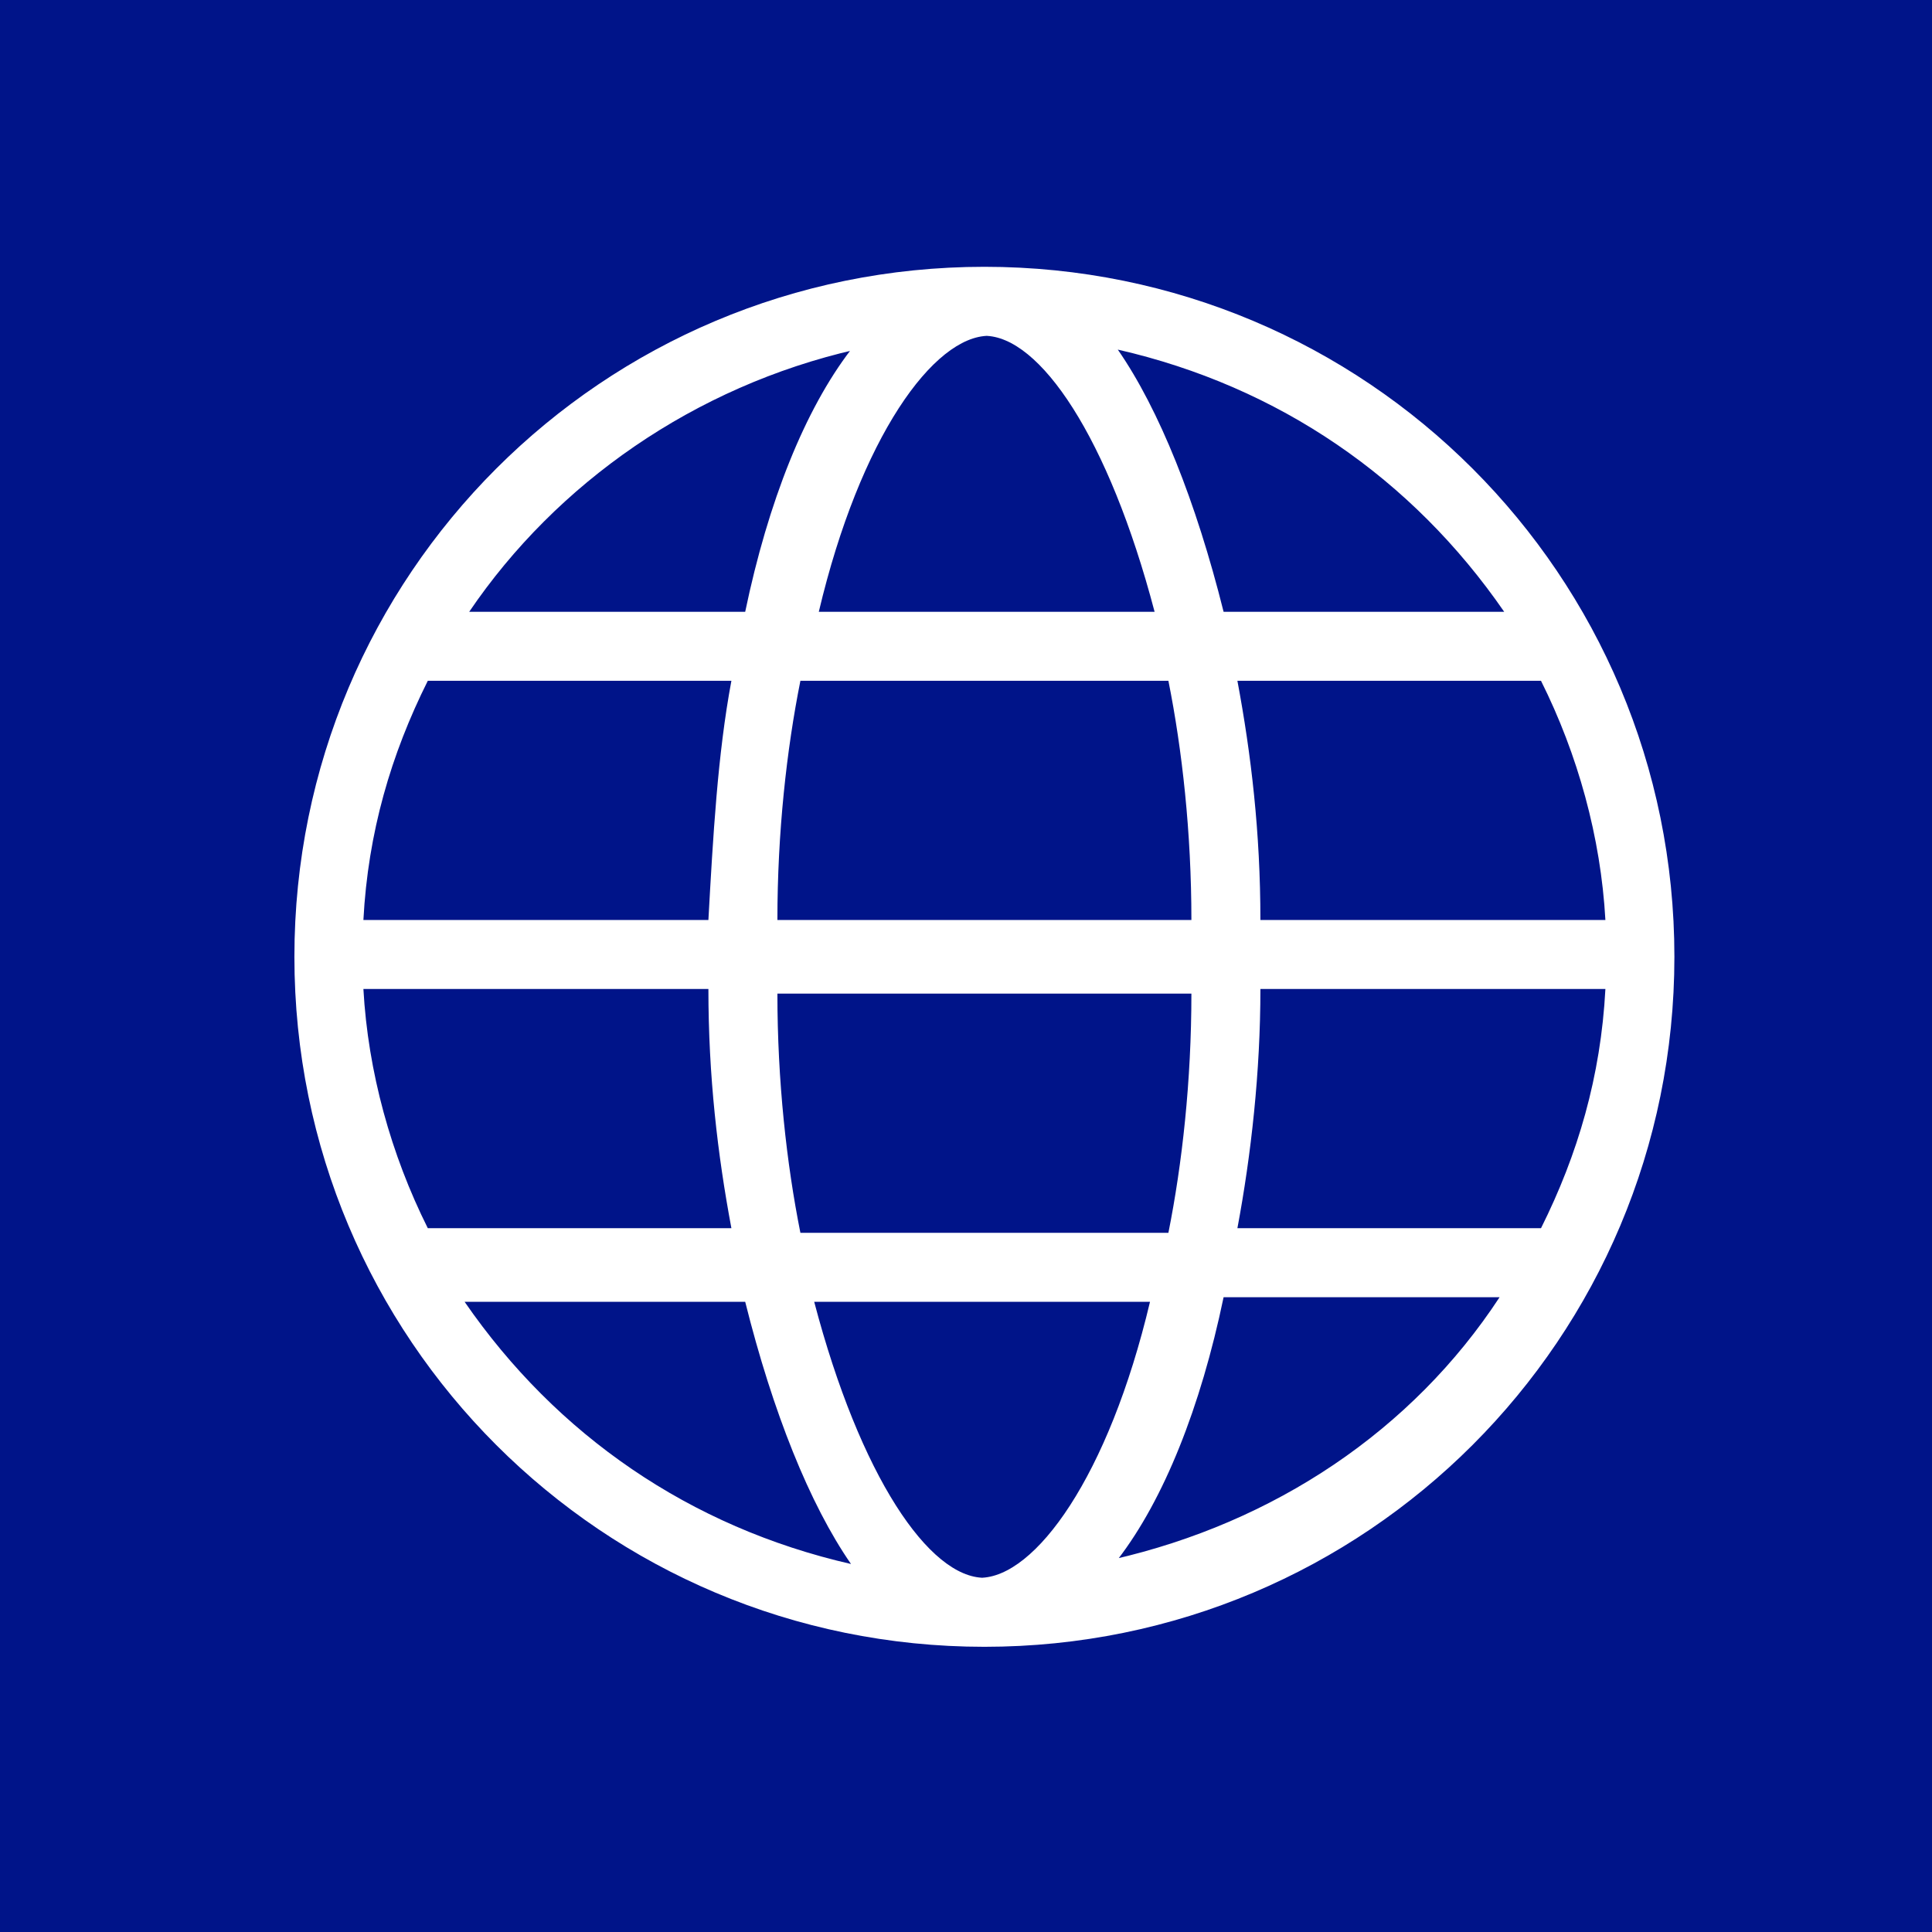 <?xml version="1.0" encoding="UTF-8"?>
<svg id="Calque_1" data-name="Calque 1" xmlns="http://www.w3.org/2000/svg" version="1.1" viewBox="0 0 42 42">
  <defs>
    <style>
      .cls-1 {
        fill: #001489;
      }

      .cls-1, .cls-2 {
        stroke-width: 0px;
      }

      .cls-2 {
        fill: #fff;
      }
    </style>
  </defs>
  <rect class="cls-1" width="42" height="42"/>
  <path class="cls-2" d="M21.4,5.8c-8.3,0-15,6.7-15,15s6.7,15,15,15,15-6.7,15-15-6.7-15-15-15ZM21.4,34.3c-1.2,0-2.7-2.2-3.7-6h7.3c-.9,3.8-2.5,6-3.7,6h0ZM17.4,26.8c-.3-1.5-.5-3.3-.5-5.2h9c0,1.9-.2,3.7-.5,5.2h-8ZM7.9,21.5h7.5c0,1.9.2,3.6.5,5.2h-6.6c-.8-1.6-1.3-3.4-1.4-5.2ZM21.4,7.3c1.2,0,2.7,2.2,3.7,6h-7.3c.9-3.8,2.5-6,3.7-6h0ZM25.4,14.8c.3,1.5.5,3.3.5,5.2h-9c0-1.9.2-3.7.5-5.2h8ZM15.4,20h-7.5c.1-1.9.6-3.6,1.4-5.2h6.6c-.3,1.6-.4,3.4-.5,5.2ZM27.4,21.5h7.5c-.1,1.9-.6,3.6-1.4,5.2h-6.6c.3-1.6.5-3.4.5-5.2ZM27.4,20c0-1.9-.2-3.6-.5-5.2h6.6c.8,1.6,1.3,3.4,1.4,5.2h-7.5ZM32.6,13.3h-6c-.6-2.4-1.4-4.4-2.3-5.7,3.5.8,6.4,2.8,8.4,5.7ZM18.5,7.6c-1,1.3-1.8,3.3-2.3,5.7h-6c1.9-2.8,4.9-4.9,8.4-5.7ZM10.2,28.3h6c.6,2.4,1.4,4.4,2.3,5.7-3.5-.8-6.4-2.8-8.4-5.7ZM24.3,33.9c1-1.3,1.8-3.3,2.3-5.7h6c-1.9,2.9-4.9,4.9-8.4,5.7Z"/>
</svg>